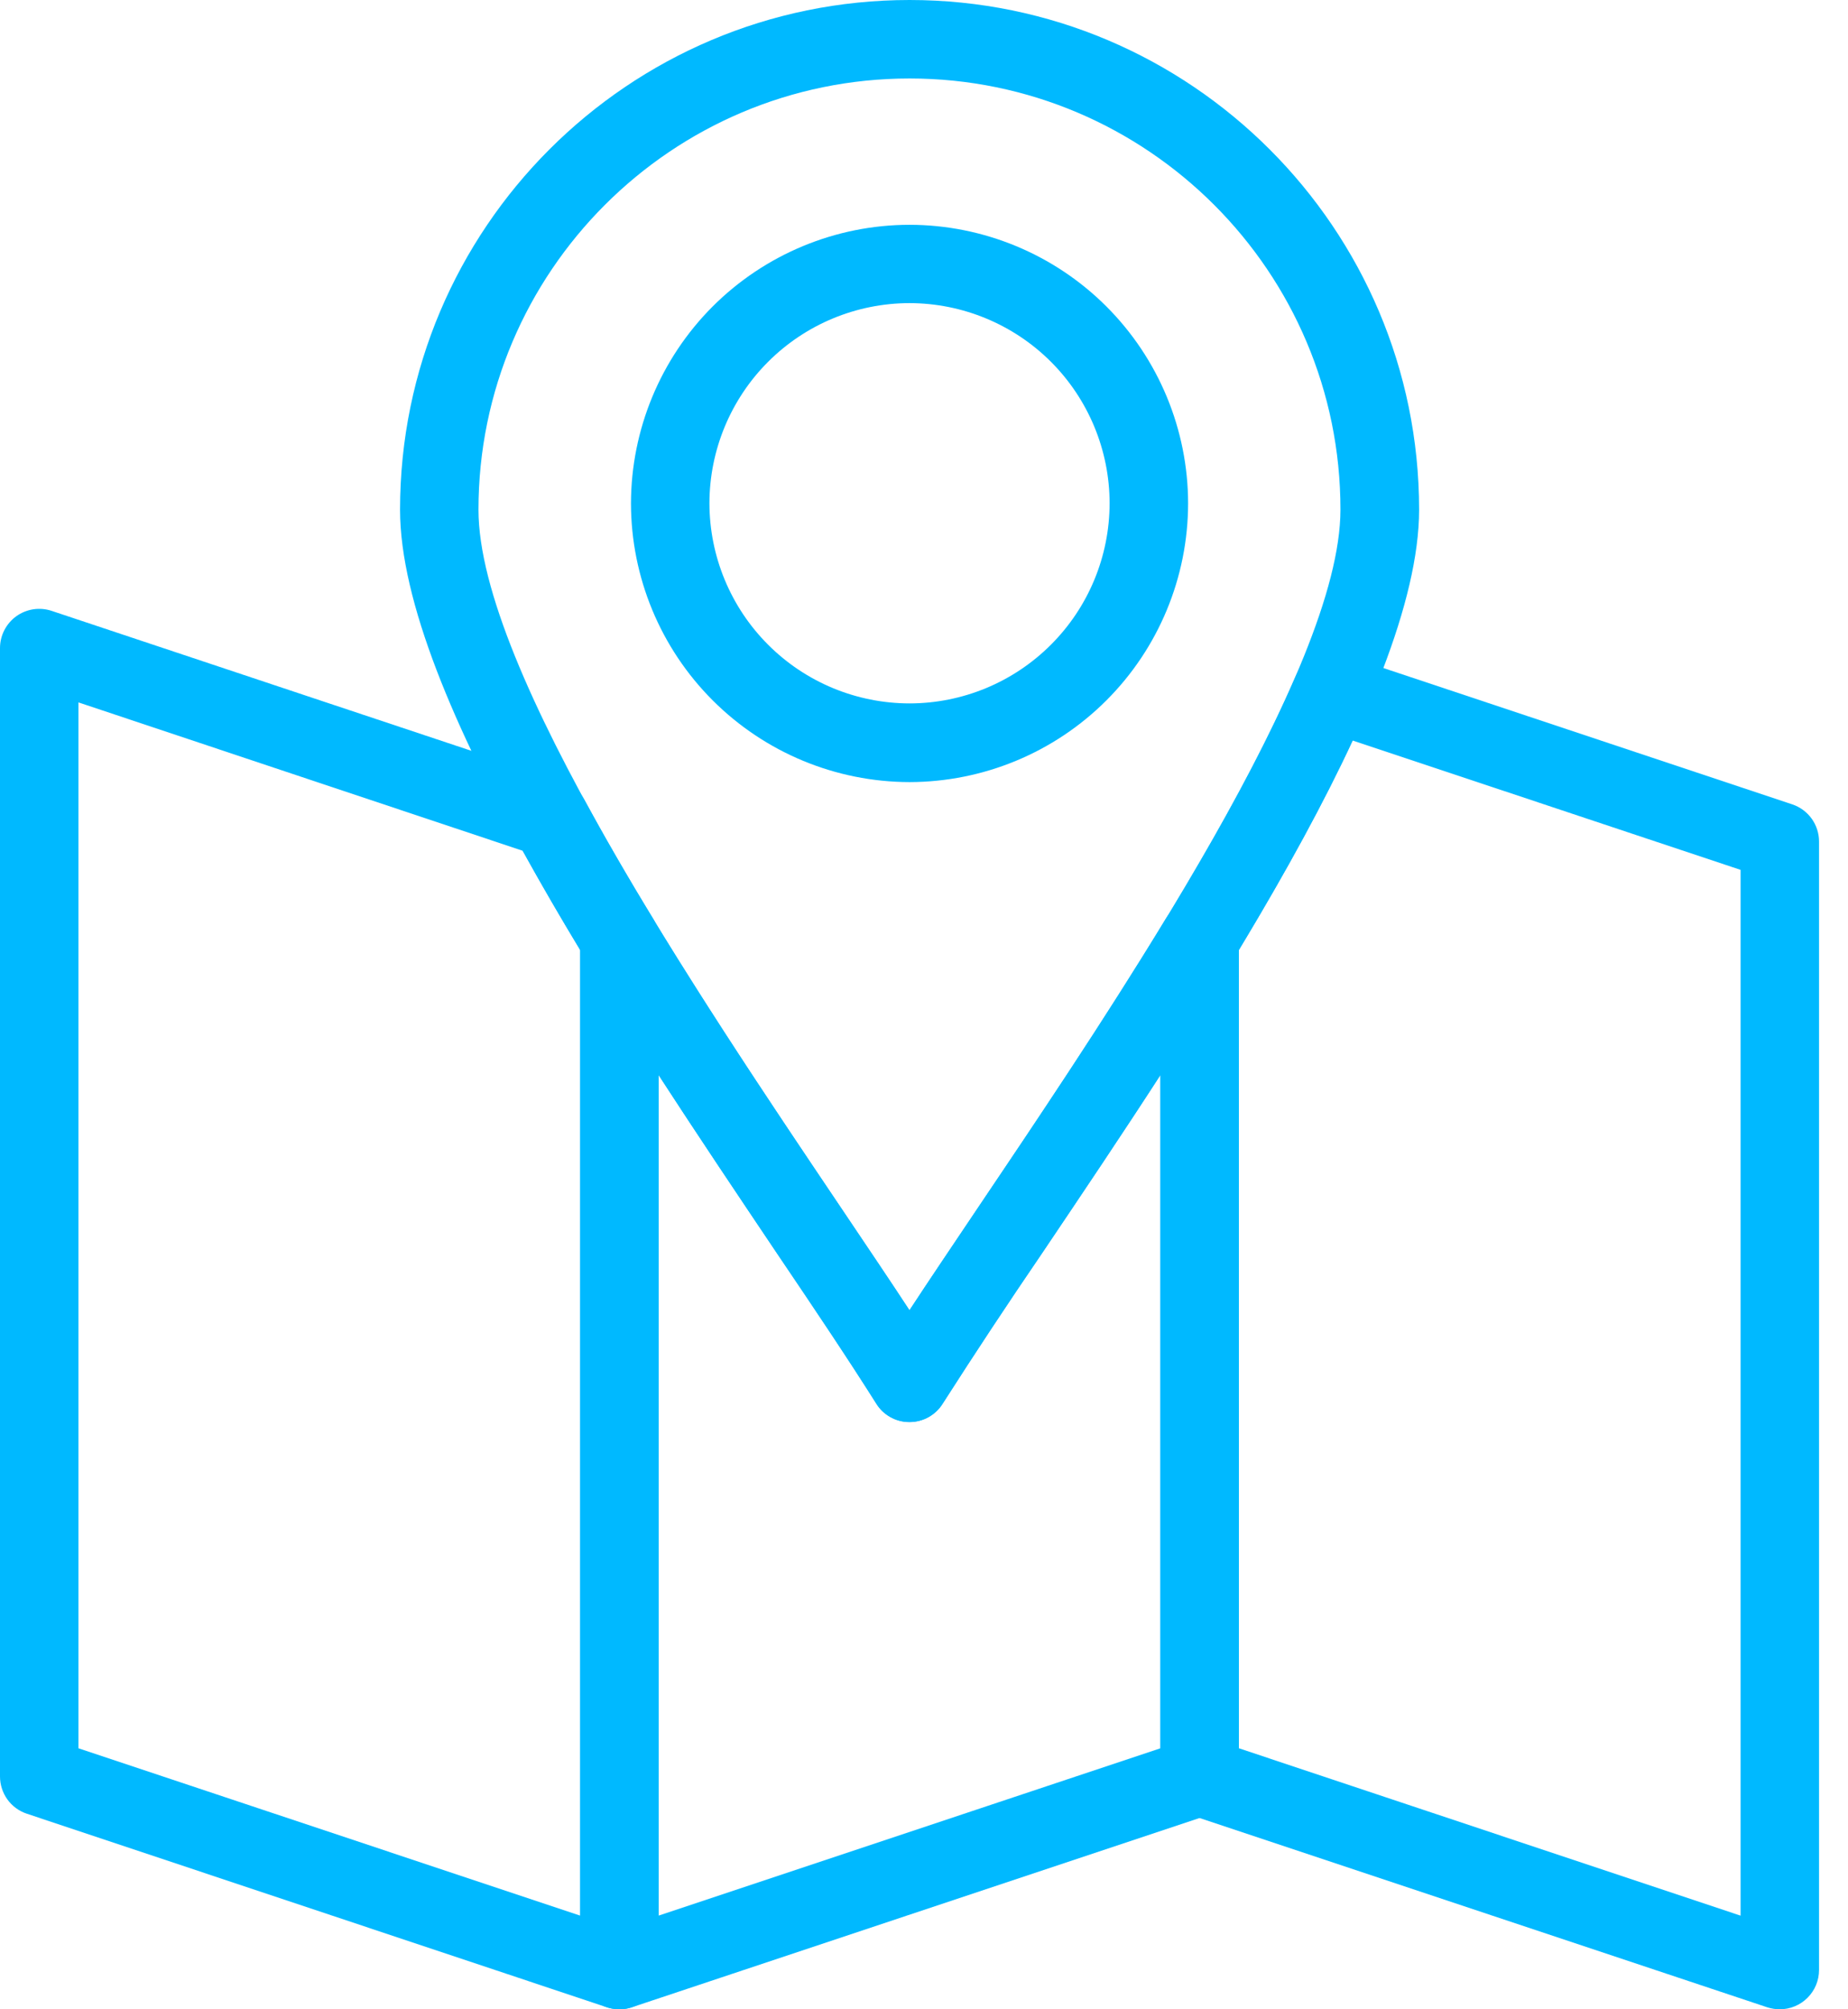 <svg width="46" height="50" viewBox="0 0 46 50" fill="none" xmlns="http://www.w3.org/2000/svg">
<path fill-rule="evenodd" clip-rule="evenodd" d="M22.641 35.385C22.475 35.385 22.312 35.343 22.168 35.262C22.023 35.181 21.901 35.065 21.815 34.924C21.011 33.668 20.189 32.424 19.348 31.193C15.385 25.31 9.958 17.257 9.958 12.683C9.958 5.688 15.644 0 22.641 0C29.634 0 35.324 5.688 35.324 12.683C35.324 17.257 29.895 25.314 25.933 31.193C25.092 32.424 24.27 33.668 23.466 34.924C23.38 35.066 23.259 35.182 23.114 35.263C22.969 35.344 22.806 35.386 22.641 35.385ZM22.641 1.953C16.723 1.953 11.91 6.767 11.91 12.683C11.91 16.658 17.359 24.748 20.968 30.103C21.583 31.018 22.148 31.852 22.641 32.606C23.132 31.852 23.698 31.018 24.313 30.103C27.918 24.748 33.366 16.658 33.366 12.683C33.371 6.767 28.556 1.953 22.641 1.953Z" fill="#00B9FF"/>
<path fill-rule="evenodd" clip-rule="evenodd" d="M22.64 19.462C20.802 19.459 19.04 18.728 17.74 17.428C16.44 16.128 15.709 14.366 15.706 12.528C15.709 10.69 16.44 8.927 17.739 7.627C19.039 6.328 20.801 5.596 22.639 5.594C24.477 5.596 26.24 6.327 27.54 7.626C28.84 8.926 29.572 10.688 29.574 12.527C29.572 14.365 28.841 16.128 27.541 17.428C26.241 18.728 24.479 19.459 22.64 19.462ZM22.64 7.543C21.32 7.544 20.054 8.069 19.12 9.003C18.186 9.937 17.661 11.203 17.659 12.523C17.661 13.844 18.186 15.11 19.12 16.044C20.053 16.978 21.32 17.503 22.64 17.504C23.961 17.503 25.227 16.977 26.16 16.043C27.094 15.11 27.619 13.844 27.62 12.523C27.619 11.203 27.093 9.937 26.16 9.003C25.226 8.07 23.96 7.545 22.64 7.543ZM15.417 49.999C15.312 49.999 15.208 49.983 15.108 49.951L0.667 45.133C0.472 45.068 0.303 44.944 0.183 44.777C0.064 44.61 -0 44.41 2.33321e-06 44.205V16.128C-0 15.973 0.037 15.82 0.107 15.683C0.178 15.545 0.28 15.426 0.405 15.335C0.531 15.245 0.676 15.186 0.829 15.162C0.982 15.139 1.138 15.152 1.285 15.201L13.993 19.437C14.228 19.515 14.424 19.679 14.543 19.896C15.035 20.804 15.608 21.801 16.256 22.859C16.349 23.012 16.398 23.188 16.397 23.367V49.022C16.398 49.151 16.372 49.278 16.323 49.397C16.274 49.516 16.201 49.624 16.11 49.714C16.019 49.805 15.911 49.877 15.792 49.926C15.673 49.975 15.546 50 15.417 49.999ZM1.953 43.505L14.441 47.669V23.641C13.947 22.826 13.47 22.003 13.008 21.17L1.953 17.479V43.505Z" fill="#00B9FF"/>
<path fill-rule="evenodd" clip-rule="evenodd" d="M15.417 50C15.289 50 15.162 49.975 15.043 49.926C14.924 49.877 14.816 49.805 14.726 49.714C14.635 49.623 14.563 49.516 14.514 49.397C14.465 49.279 14.44 49.151 14.44 49.023V23.368C14.44 23.155 14.51 22.948 14.639 22.779C14.768 22.609 14.948 22.486 15.153 22.429C15.358 22.372 15.576 22.383 15.775 22.461C15.973 22.539 16.14 22.679 16.251 22.861C17.79 25.391 19.479 27.894 20.963 30.103C21.578 31.019 22.143 31.856 22.636 32.606C23.128 31.856 23.694 31.019 24.308 30.103C25.798 27.894 27.482 25.391 29.02 22.86C29.131 22.677 29.298 22.536 29.497 22.457C29.695 22.379 29.914 22.367 30.12 22.425C30.325 22.483 30.506 22.606 30.635 22.777C30.763 22.947 30.832 23.155 30.832 23.368V44.211C30.831 44.416 30.767 44.615 30.647 44.782C30.527 44.948 30.358 45.073 30.164 45.138L15.723 49.952C15.624 49.984 15.521 50.001 15.417 50ZM16.394 26.754V47.669L28.882 43.506V26.754C27.877 28.308 26.863 29.811 25.931 31.198C25.091 32.429 24.269 33.673 23.466 34.929C23.378 35.07 23.255 35.185 23.11 35.266C22.965 35.346 22.802 35.388 22.636 35.388C22.47 35.389 22.308 35.347 22.163 35.266C22.018 35.186 21.897 35.07 21.81 34.929C21.179 33.92 20.329 32.658 19.344 31.198C18.413 29.81 17.403 28.308 16.394 26.754Z" fill="#00B9FF"/>
<path fill-rule="evenodd" clip-rule="evenodd" d="M44.303 50C44.198 50 44.094 49.983 43.994 49.952L29.552 45.138C29.358 45.073 29.188 44.948 29.069 44.782C28.949 44.615 28.885 44.415 28.885 44.21V23.368C28.885 23.189 28.935 23.014 29.028 22.861C30.468 20.488 31.522 18.518 32.247 16.838C32.343 16.613 32.52 16.432 32.743 16.332C32.966 16.232 33.219 16.219 33.451 16.296L44.612 20.016C44.807 20.081 44.976 20.206 45.096 20.372C45.215 20.539 45.28 20.738 45.279 20.944V49.023C45.279 49.282 45.176 49.53 44.993 49.713C44.81 49.896 44.562 50 44.303 50ZM30.839 43.505L43.326 47.67V21.646L33.671 18.428C32.968 19.941 32.031 21.658 30.838 23.639L30.839 43.505Z" fill="#00B9FF"/>
</svg>
